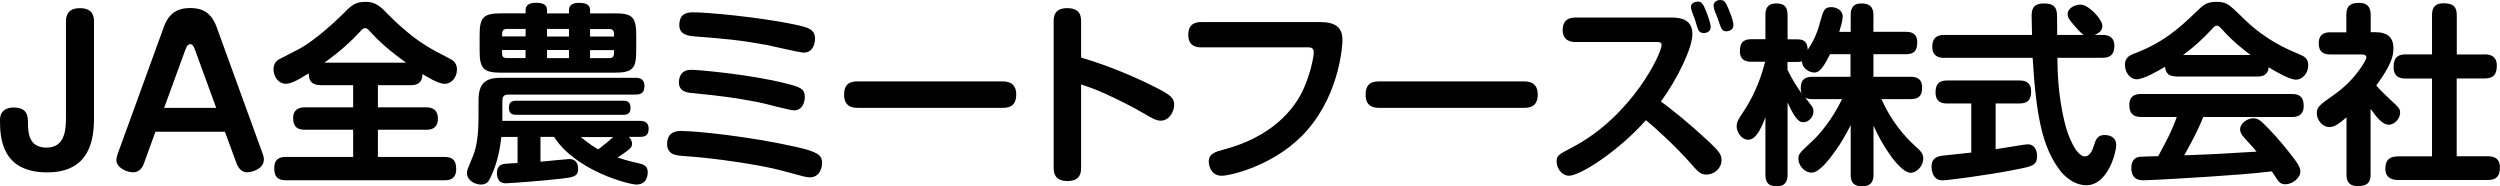 <?xml version="1.0" encoding="UTF-8"?><svg id="b" xmlns="http://www.w3.org/2000/svg" viewBox="0 0 297.89 22.21"><defs><style>.e{stroke-width:0px;}</style></defs><g id="c"><g id="d"><path class="e" d="M11.2,14.03c0,2.48-.41,6.51-5.59,6.51C.14,20.53,0,16.35,0,14.3c0-1.49,1.38-1.49,1.63-1.49,1.49,0,1.7.87,1.7,1.7,0,1.13,0,3.08,2.21,3.08s2.32-2.14,2.32-3.61V2.53c0-.83.37-1.56,1.66-1.56,1.2,0,1.68.58,1.68,1.56v11.5Z"/><path class="e" d="M17.16,19.45c-.18.51-.55,1.08-1.29,1.08-.81,0-2-.57-2-1.45,0-.09.02-.37.16-.76l5.5-15.13c.67-1.84,1.89-2.23,3.1-2.23.92,0,2.41.12,3.17,2.23l5.5,15.13c.07.16.14.44.14.69,0,1.08-1.33,1.52-2.02,1.52-.81,0-1.15-.85-1.24-1.08l-1.38-3.75h-8.28l-1.36,3.75ZM19.55,12.85h6.21l-2.55-6.99c-.21-.55-.39-.6-.55-.6-.14,0-.34.05-.55.6l-2.55,6.99Z"/><path class="e" d="M38.2,10.14c-.51,0-1.45-.09-1.4-1.4-1.61.99-2.21,1.24-2.76,1.24-.85,0-1.45-.83-1.45-1.72,0-.74.39-1.01.62-1.17.16-.09,1.98-1.01,2.32-1.2,2-1.01,4.76-3.66,5.29-4.18.97-1.01,1.47-1.49,2.69-1.49.9,0,1.47.23,2.3,1.06.87.87,1.31,1.33,2.07,1.98,2.16,1.89,3.29,2.48,5.79,3.77.64.32.78.83.78,1.26,0,.9-.62,1.7-1.47,1.7-.78,0-2.23-.92-2.64-1.17-.02,1.26-.9,1.33-1.4,1.33h-3.91v2.64h5.75c.55,0,1.4.14,1.4,1.36,0,1.31-1.06,1.31-1.4,1.31h-5.75v3.24h7.93c1.01,0,1.4.44,1.4,1.47,0,1.31-1.03,1.31-1.4,1.31h-18.88c-1.03,0-1.4-.44-1.4-1.47,0-1.29.99-1.31,1.4-1.31h8v-3.24h-5.75c-.94,0-1.4-.39-1.4-1.4,0-1.24,1.08-1.27,1.4-1.27h5.75v-2.64h-3.89ZM48.39,7.47c-.87-.62-2.81-2.05-4.19-3.61-.37-.39-.46-.51-.69-.51-.21,0-.35.12-.69.51-.97,1.03-2.07,2.09-4.16,3.61h9.73Z"/><path class="e" d="M64.4,16.33v2.94c.55-.05,3.22-.32,3.43-.32,1.06,0,1.06.99,1.06,1.17,0,.92-.6.99-1.84,1.15-2.32.28-6.42.57-6.78.57-1.06,0-1.06-1.01-1.06-1.22,0-.46.16-.94.74-1.06.21-.05.37-.07,1.72-.14v-3.1h-1.93c-.14,1.15-.37,2.92-1.31,4.87-.21.44-.46.8-1.13.8-.76,0-1.66-.53-1.66-1.38,0-.32.05-.41.71-2,.58-1.33.67-3.31.67-4.78v-1.89c0-1.98.8-2.67,2.64-2.67h16c.41,0,1.13.02,1.13.99s-.64,1.01-1.13,1.01h-15.13c-.57,0-.67.37-.67.69v2.44h16.35c.35,0,1.08.02,1.08.94s-.6.97-1.08.97h-1.29c.12.11.39.39.39.83,0,.46-.25.64-1.72,1.63.34.11,1.17.39,2.44.67.67.14,1.15.32,1.15,1.1,0,.16,0,1.45-1.36,1.45-.83,0-7.17-1.59-9.8-5.68h-1.63ZM73.23,1.59c2.09,0,2.58.41,2.58,2.58v1.91c0,2.09-.44,2.58-2.58,2.58h-13.5c-2.09,0-2.58-.46-2.58-2.58v-1.91c0-2.12.46-2.58,2.58-2.58h2.9v-.41c0-.78.83-.85,1.17-.85.67,0,1.38.11,1.38.83v.44h2.62v-.41c0-.78.8-.85,1.15-.85.76,0,1.36.16,1.36.85v.41h2.92ZM62.63,4.35v-.9h-2.25c-.39,0-.55.23-.55.55v.34h2.81ZM62.63,5.96h-2.81v.41c0,.35.16.55.55.55h2.25v-.97ZM61.54,13.68c-.35,0-.9-.02-.9-.83,0-.67.32-.85.9-.85h12.72c.25,0,.87,0,.87.81,0,.62-.23.87-.87.87h-12.72ZM67.8,3.45h-2.62v.9h2.62v-.9ZM67.8,5.96h-2.62v.97h2.62v-.97ZM69.2,16.33c1.08.85,1.43,1.1,2.09,1.47,1.01-.78,1.43-1.15,1.77-1.47h-3.86ZM70.31,4.35h2.85v-.34c0-.35-.16-.55-.53-.55h-2.32v.9ZM70.31,5.96v.97h2.32c.37,0,.53-.21.53-.55v-.41h-2.85Z"/><path class="e" d="M81.28,15.61c1.59,0,7.93.62,13.64,1.91,2.48.57,3.04.94,3.04,1.91,0,.32-.16,1.7-1.47,1.7-.41,0-.58-.05-3.36-.81-2.74-.74-8.21-1.47-10.74-1.66-1.68-.11-2.23-.16-2.6-.6-.35-.39-.32-.97-.28-1.22.18-1.17,1.1-1.24,1.77-1.24ZM82.45,8.32c.55,0,6.58.48,11.06,1.59,1.75.44,2.39.62,2.39,1.63,0,.12-.02,1.61-1.31,1.61-.44,0-3.54-.83-4.21-.97-3.27-.62-4.67-.76-8-1.1-.55-.05-1.7-.21-1.45-1.63.21-1.1,1.06-1.13,1.52-1.13ZM82.68,1.47c1.52,0,7.75.55,12,1.45,1.7.35,2.44.6,2.44,1.72,0,.14-.05,1.63-1.36,1.63-.44,0-3.73-.78-4.44-.92-3.33-.6-5.06-.74-8.28-.99-1.03-.07-2.3-.18-2.07-1.72.16-1.17,1.15-1.17,1.7-1.17Z"/><path class="e" d="M102.28,12.85c-.51,0-1.7,0-1.7-1.56s1.03-1.59,1.7-1.59h17.11c.48,0,1.7,0,1.7,1.56s-1.08,1.59-1.7,1.59h-17.11Z"/><path class="e" d="M128.82,19.98c0,.53-.05,1.59-1.61,1.59s-1.66-.99-1.66-1.59V2.58c0-.53.02-1.61,1.61-1.61s1.66.99,1.66,1.61v4.28c3.1.92,6.14,2.16,9.04,3.63,1.68.87,2.05,1.22,2.05,2s-.57,1.89-1.61,1.89c-.53,0-1.03-.3-1.98-.85-1.31-.78-3.22-1.72-4.53-2.32-1.47-.67-2.3-.92-2.97-1.15v9.93Z"/><path class="e" d="M157.45,2.64c2.41,0,2.51,1.4,2.51,2.23,0,.28-.23,6.07-4.16,10.6-3.56,4.14-9.11,5.47-10.23,5.47-1.4,0-1.54-1.43-1.54-1.68,0-.97.81-1.17,1.75-1.43,5.61-1.47,8.48-4.69,9.63-7.43.83-1.93,1.13-3.73,1.13-4.14,0-.62-.41-.62-.74-.62h-12.67c-.35,0-1.54,0-1.54-1.49,0-1.4.97-1.52,1.54-1.52h14.33Z"/><path class="e" d="M164.42,12.85c-.51,0-1.7,0-1.7-1.56s1.03-1.59,1.7-1.59h17.11c.48,0,1.7,0,1.7,1.56s-1.08,1.59-1.7,1.59h-17.11Z"/><path class="e" d="M187.72,5.01c-.48,0-1.52-.12-1.52-1.45,0-1.08.64-1.47,1.52-1.47h11.43c1.06,0,2.51.18,2.51,1.98,0,1.61-1.75,5.29-3.75,8.02,1.29.97,3.01,2.28,5.75,4.83,1.26,1.17,1.47,1.56,1.47,2.16,0,.97-.87,1.72-1.77,1.72-.74,0-1.03-.34-1.84-1.26-1.82-2.07-4.39-4.42-5.4-5.22-3.24,3.66-7.82,6.62-9.17,6.62-.78,0-1.47-.81-1.47-1.7,0-.71.23-.83,1.86-1.68,7.13-3.73,10.65-11.2,10.65-12.19,0-.34-.25-.37-.64-.37h-9.61ZM201.59,1.31c-.05-.14-.11-.35-.11-.48,0-.51.57-.64.85-.64.41,0,.62.28.94,1.1.3.71.57,1.61.57,1.91,0,.74-.76.74-.83.74-.11,0-.51,0-.69-.48-.14-.32-.25-.85-.37-1.17-.07-.21-.28-.71-.37-.97ZM204.25,1.08c-.02-.12-.07-.28-.07-.41,0-.37.32-.67.83-.67s.64.35.99,1.15c.41.99.55,1.56.55,1.84,0,.67-.69.74-.83.74-.53,0-.6-.21-1.08-1.63-.05-.16-.35-.83-.39-1.01Z"/><path class="e" d="M220.52,3.79v-1.98c0-.37,0-1.4,1.26-1.4.99,0,1.45.39,1.45,1.4v1.98h3.84c.37,0,1.38,0,1.38,1.24,0,.97-.32,1.43-1.38,1.43h-3.84v2.69h4.42c.39,0,1.38.02,1.38,1.26,0,.97-.34,1.4-1.38,1.4h-3.47c1.13,2.55,2.74,4.46,4.14,5.7.58.51.85.85.85,1.36,0,.9-.78,1.72-1.49,1.72-1.29,0-3.43-3.27-4.44-5.63v5.86c0,.39-.05,1.38-1.29,1.38-.94,0-1.43-.32-1.43-1.38v-5.93c-.09.18-.71,1.52-1.72,2.94-.76,1.08-2,2.74-2.92,2.74s-1.59-.9-1.59-1.63c0-.58.09-.67,1.59-2.07.94-.85,2.48-2.69,3.61-5.06h-3.5c-.44,0-.69-.05-.92-.21.92,1.13,1.01,1.24,1.01,1.7,0,.69-.6,1.26-1.17,1.26-.37,0-.85,0-1.91-2.35v8.6c0,.58-.14,1.38-1.24,1.38-.9,0-1.4-.28-1.4-1.38v-6.83c-.6,1.59-1.22,2.67-2.05,2.67s-1.38-.97-1.38-1.59c0-.55.28-.97.69-1.56,1.7-2.51,2.37-4.87,2.71-6.14h-1.63c-.34,0-1.38,0-1.38-1.24,0-.94.3-1.45,1.38-1.45h1.66V1.79c0-.6.12-1.38,1.31-1.38.85,0,1.33.32,1.33,1.38v2.9h1.2c.64,0,1.17.21,1.2,1.24.87-1.29,1.2-2.25,1.52-3.45.34-1.22.46-1.63,1.29-1.63.58,0,1.36.34,1.36,1.13,0,.41-.23,1.22-.41,1.82h1.38ZM218.06,6.46c-1.04,2.12-1.5,2.18-1.91,2.18-.51,0-1.4-.44-1.43-1.33-.16.05-.25.07-.53.07h-1.2v.94c.57,1.17,1.24,2.21,1.7,2.83-.05-.14-.12-.3-.12-.69,0-1.1.67-1.31,1.4-1.31h4.53v-2.69h-2.46Z"/><path class="e" d="M234.89,12.33h-2.9c-.44,0-1.36-.07-1.36-1.31,0-.94.37-1.43,1.36-1.43h8.65c.44,0,1.38.05,1.38,1.31,0,.99-.41,1.43-1.38,1.43h-2.85v5.45c.28-.05,1.49-.23,1.75-.28,1.4-.23,1.84-.3,2.09-.3.92,0,1.1.92,1.1,1.4,0,1.08-.57,1.22-2.32,1.56-3.47.71-8.39,1.33-8.97,1.33-1.26,0-1.29-1.47-1.29-1.61,0-1.08.71-1.24,1.29-1.33.55-.07,2.94-.32,3.45-.37v-5.86ZM231.67,6.9c-.74,0-1.43-.28-1.43-1.31,0-.9.37-1.43,1.43-1.43h10.46c0-.34-.05-1.93-.05-2.16,0-.67,0-1.59,1.49-1.59s1.54.85,1.54,1.66c0,.69.02,1.4.02,2.09h3.17c-.37-.21-.85-.78-1.22-1.22-.57-.64-.71-.9-.71-1.24,0-.78.92-1.15,1.54-1.15.94,0,2.6,1.72,2.6,2.55,0,.41-.23.78-.92,1.06h.92c.6,0,1.43.16,1.43,1.31,0,.92-.39,1.42-1.43,1.42h-5.36c.02,1.68.07,4.25.81,7.47.46,2.07,1.52,4.28,2.46,4.28.57,0,.9-.71,1.03-1.15.28-.9.46-1.4,1.33-1.4.32,0,1.38.07,1.38,1.22,0,.83-.99,4.76-3.56,4.76-1.59,0-2.76-1.24-3.2-1.84-2.02-2.71-2.78-6.35-3.2-13.34h-10.55Z"/><path class="e" d="M259.36,9.11c-.85,0-1.31-.3-1.38-1.15-.9.53-2.58,1.49-3.38,1.49-.74,0-1.4-.76-1.4-1.72,0-.87.55-1.15,1.24-1.4,3.47-1.31,5.5-3.24,7.2-4.87.92-.9,1.29-1.24,2.48-1.24s1.49.32,2.83,1.61c1.27,1.26,3.15,3.06,6.94,4.6.69.28,1.15.53,1.15,1.36,0,.92-.67,1.7-1.47,1.7-.74,0-2.39-.94-3.24-1.47-.11.99-.78,1.1-1.4,1.1h-9.57ZM262.54,13.93c-.55,1.33-1.06,2.41-2.28,4.58,3.27-.12,3.82-.16,8.62-.44-.34-.44-.46-.55-1.36-1.54-.51-.55-.6-.83-.6-1.13,0-.69.85-1.31,1.59-1.31.39,0,.74.16,1.17.6.92.9,1.98,2.05,3.06,3.43,1.1,1.38,1.36,1.82,1.36,2.32,0,.8-.99,1.52-1.79,1.52-.53,0-.78-.3-.92-.51-.09-.14-.57-.87-.69-1.03-2.39.28-4.87.46-7.31.62-1.15.09-7.08.44-8,.44-.37,0-1.43,0-1.43-1.47,0-.21,0-1.24,1.04-1.33.21-.02,1.82-.07,2.16-.07.83-1.52,1.66-3.04,2.21-4.67h-4.25c-.97,0-1.4-.44-1.4-1.45,0-1.29,1.08-1.29,1.4-1.29h17.98c.94,0,1.4.39,1.4,1.43,0,1.31-1.08,1.31-1.4,1.31h-10.55ZM268.17,6.55c-.71-.53-2.07-1.56-3.38-3.03-.35-.37-.44-.46-.64-.46s-.3.09-.64.46c-1.03,1.13-2.16,2.14-3.38,3.03h8.05Z"/><path class="e" d="M283.1,3.84c1.17,0,2.09.44,2.09,1.91,0,.99-.3,2.05-2.05,4.44.53.6.97,1.01,1.75,1.75.92.85,1.1,1.01,1.1,1.49,0,.64-.6,1.43-1.36,1.43-.81,0-1.56-1.06-2.16-1.89v7.8c0,1.13-.53,1.4-1.56,1.4-1.2,0-1.31-.81-1.31-1.4v-6.78c-.94.76-1.4,1.15-2.07,1.15-.74,0-1.47-.8-1.47-1.63,0-.78.34-1.01,2.07-2.23,2.53-1.77,3.84-4.14,3.84-4.42,0-.34-.35-.37-.55-.37h-3.73c-.67,0-1.4-.18-1.4-1.33,0-1.31,1.03-1.31,1.4-1.31h1.89V1.77c0-1.06.48-1.43,1.54-1.43,1.29,0,1.36.97,1.36,1.43v2.07h.62ZM296.02,6.48c.39,0,1.49,0,1.49,1.33,0,1.08-.41,1.54-1.49,1.54h-3.29v9.27h3.68c.37,0,1.47,0,1.47,1.31,0,1.06-.41,1.52-1.47,1.52h-10.55c-.41,0-1.63,0-1.63-1.33,0-1.13.53-1.49,1.63-1.49h3.93v-9.27h-3.13c-.37,0-1.45,0-1.45-1.36,0-1.13.48-1.52,1.45-1.52h3.13V1.82c0-.53.07-1.43,1.36-1.43,1.15,0,1.59.39,1.59,1.43v4.67h3.29Z"/></g></g></svg>